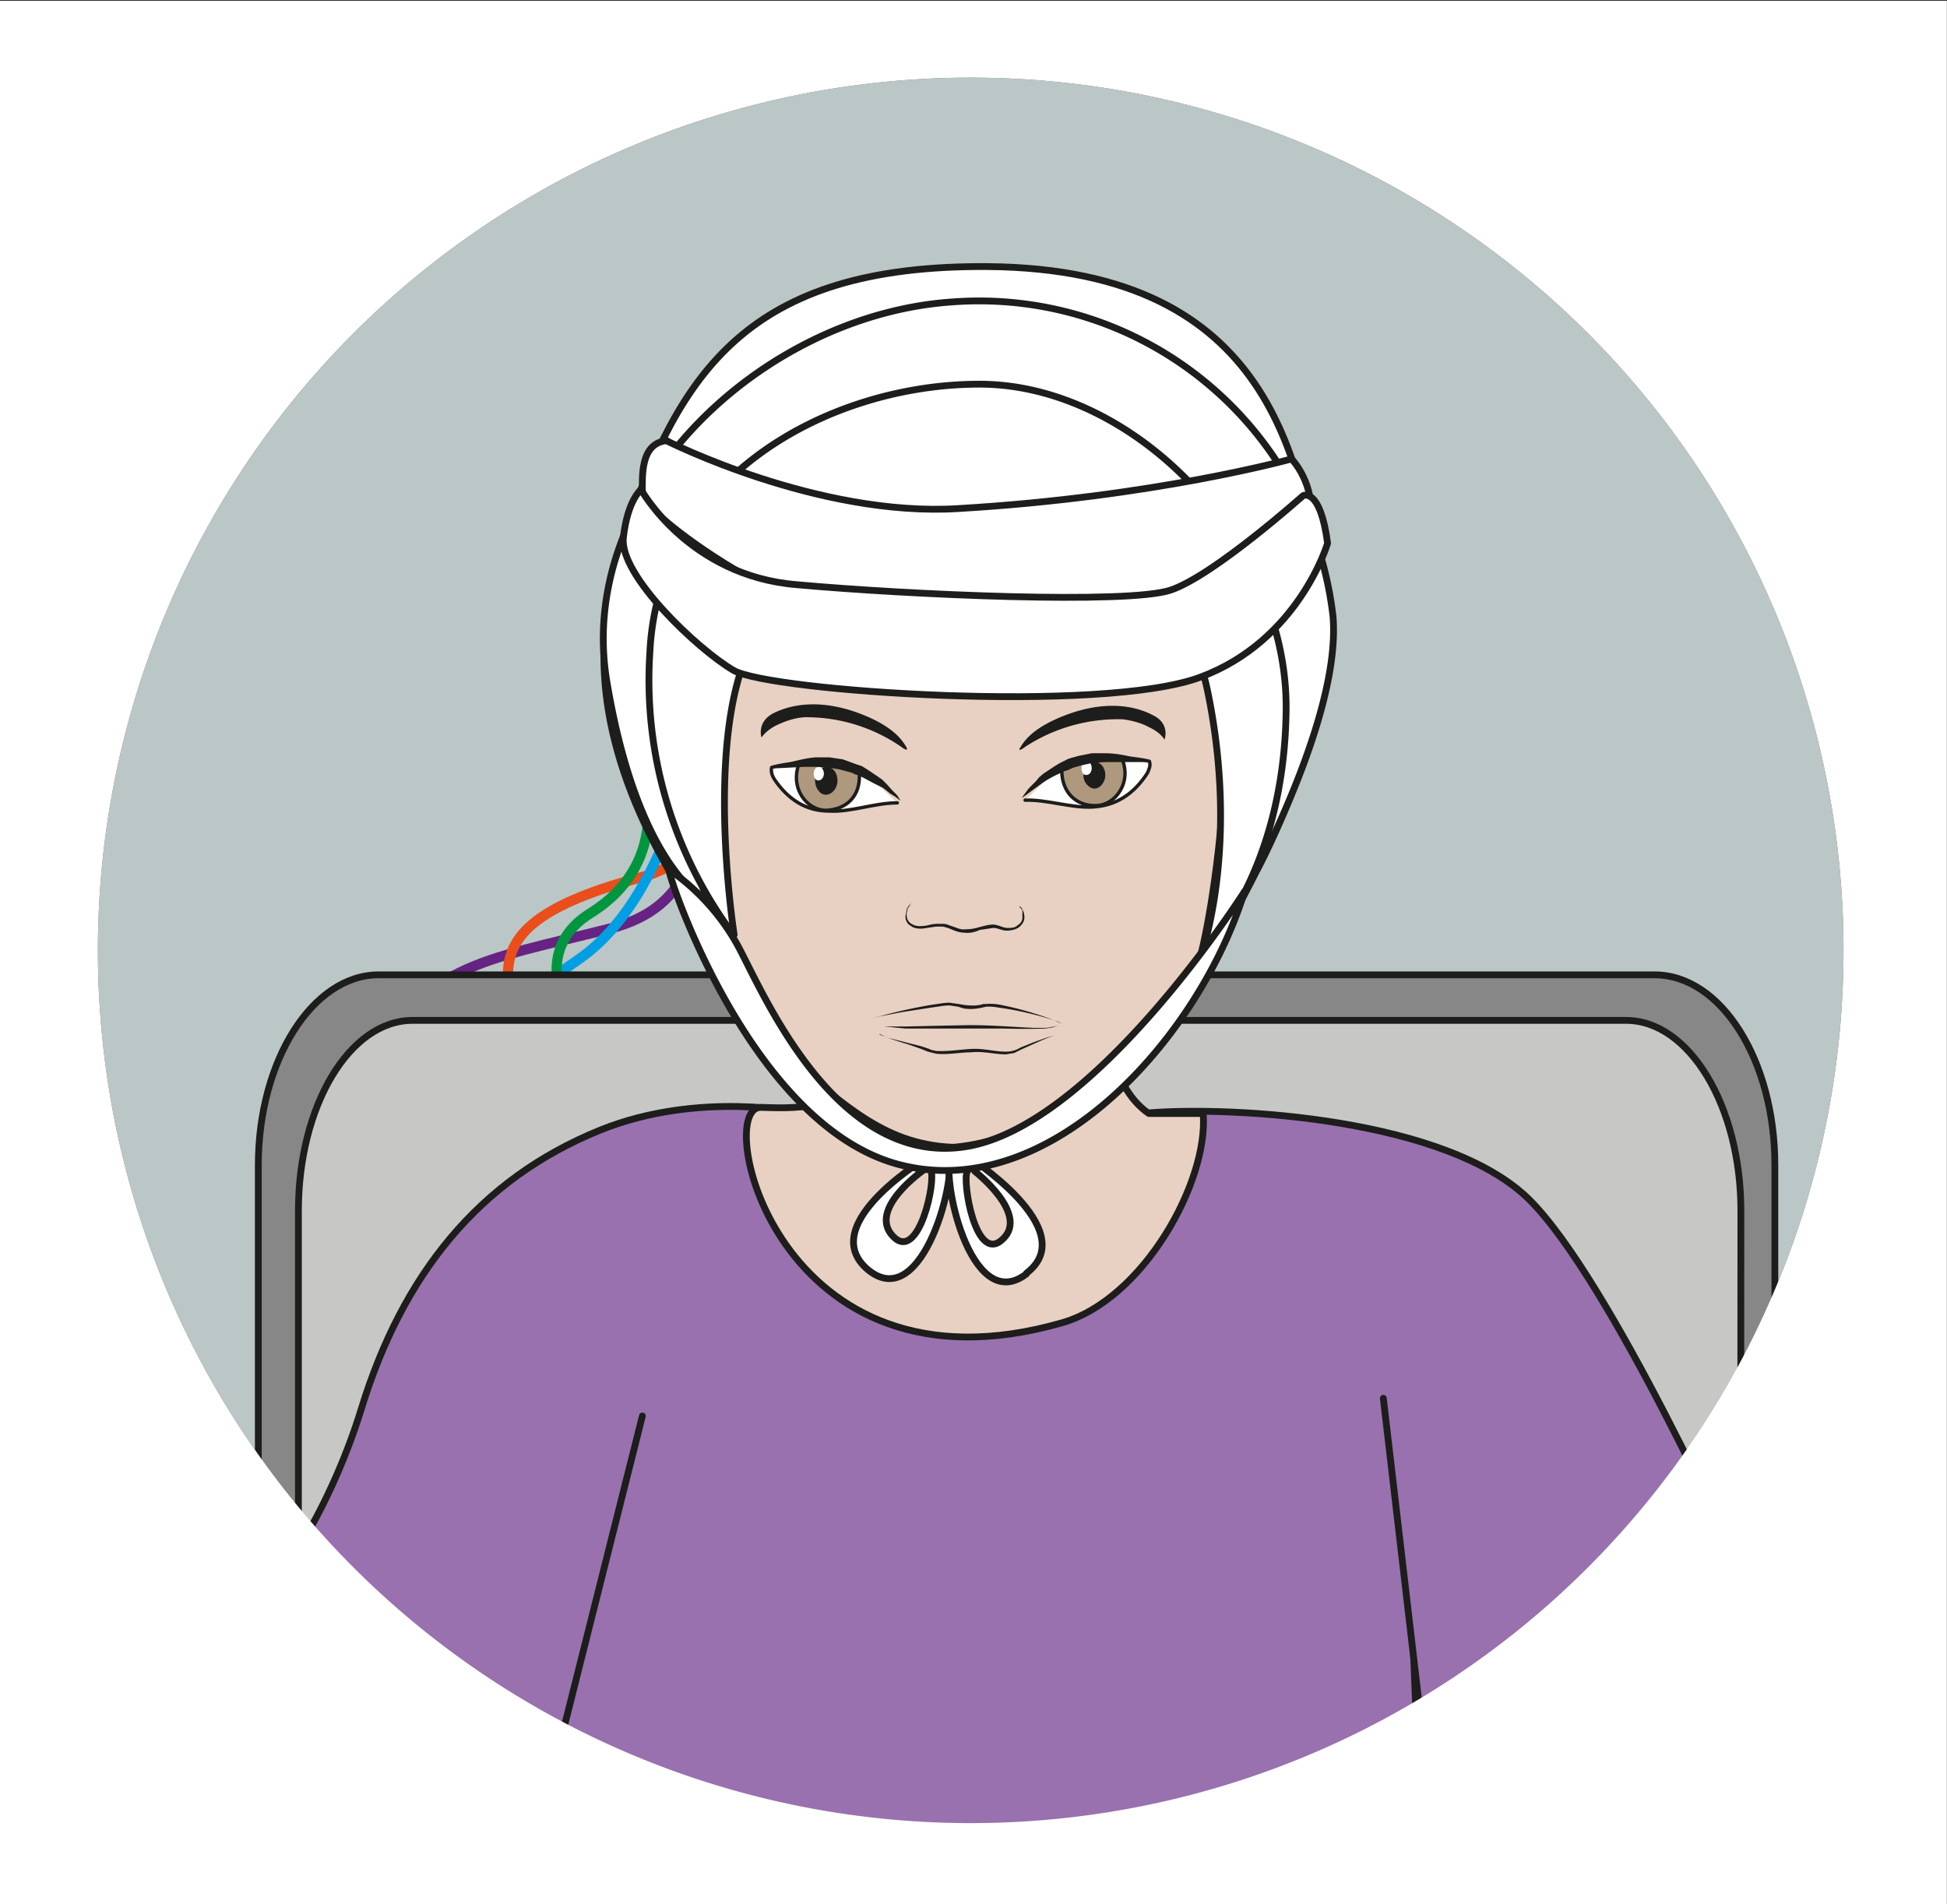 <svg viewBox="0 0 381.8 373.4" xmlns="http://www.w3.org/2000/svg"><rect x="0" y="0" width="381.8" height="373.4" fill="#333333" stroke="none"/><defs><clipPath id="a"><path d="M0 280h286.4V0H0z"/></clipPath><clipPath id="b"><path d="M0 280h286.4V0H0z"/></clipPath><clipPath id="c"><path d="M0 280h286.4V0H0z"/></clipPath><clipPath id="d"><path d="M0 280h286.4V0H0z"/></clipPath><clipPath id="e"><path d="M0 280h286.4V0H0z"/></clipPath><clipPath id="f"><path d="M0 280h286.4V0H0z"/></clipPath></defs><g clip-path="url(#a)" transform="matrix(1.333 0 0 -1.333 0 373.4)"><path d="M271.2 140.3a128.4 128.4 0 10-256.8 0 128.4 128.4 0 00256.8 0" fill="#bac7c6"/></g><g clip-path="url(#b)" transform="matrix(1.333 0 0 -1.333 0 373.4)"><path d="M101 168c-.6-.5 7.2-19.8-11.3-24.5s-28.9-5.5-34.2-21" fill="none" stroke="#662383" stroke-linecap="round" stroke-miterlimit="10" stroke-width="1.5"/><path d="M114 173.3c-1-.8-7.4-19-19.5-22.2-29-7.7-18.7-16.7-14.6-32.6" fill="none" stroke="#e94e1b" stroke-linecap="round" stroke-miterlimit="10" stroke-width="1.5"/><path d="M103.4 178c-.2-.4-3.2-28.4-18.1-38.9-15-10.5-20.8-15.2-21.7-22" fill="none" stroke="#009fe3" stroke-linecap="round" stroke-miterlimit="10" stroke-width="1.5"/><path d="M94.4 166.8s5-13.2-7.5-21c-12.6-7.8 2.5-23.7 2.7-24.3" fill="none" stroke="#009640" stroke-linecap="round" stroke-miterlimit="10" stroke-width="1.5"/></g><g clip-path="url(#c)" transform="matrix(1.333 0 0 -1.333 0 373.4)"><path d="M261.1-84.9c0-15.4-8-27.9-17.7-27.9H55.7c-9.8 0-17.7 12.5-17.7 28v193.5c0 15.4 8 28 17.7 28h187.7c9.8 0 17.7-12.6 17.7-28z" fill="#878787"/><path d="M261.1-84.9c0-15.4-8-27.9-17.7-27.9H55.7c-9.8 0-17.7 12.5-17.7 28v193.5c0 15.4 8 28 17.7 28h187.7c9.8 0 17.7-12.6 17.7-28z" fill="none" stroke="#1d1d1b" stroke-miterlimit="10"/><path d="M256-91.4c0-15.4-7.5-28-16.8-28H60.7c-9.3 0-16.8 12.6-16.8 28V102c0 15.4 7.5 28 16.8 28h178.5c9.3 0 16.9-12.6 16.9-28z" fill="#c7c7c6"/><path d="M256-91.4c0-15.4-7.5-28-16.8-28H60.7c-9.3 0-16.8 12.6-16.8 28V102c0 15.4 7.5 28 16.8 28h178.5c9.3 0 16.9-12.6 16.9-28z" fill="none" stroke="#1d1d1b" stroke-miterlimit="10"/></g><g clip-path="url(#d)" transform="matrix(1.333 0 0 -1.333 0 373.4)"><path d="M82.3-39.3C85.8-20 80.7 41 81 46.5a2135 2135 0 0010.2 57.9l114 2.7 5.4-138s-27.3-20.8-91-11.3" fill="#9971af" stroke="#1d1d1b" stroke-linecap="round" stroke-linejoin="round" stroke-miterlimit="10"/><path d="M222.6 99.3a89.9 89.9 0 0026.6-42.6c4-16.4 12.4-51.6 16.2-58.6 4.4-8.1 28-24.6 25-26.4-3-1.7-17.1-.2-21 .8-4 1-14-6.7-10.2-9 5-3.3-8.2.8-16 8.2-9.2 8.6-34.3 67.8-34.5 84.5-.2 16.7 13.9 43.1 13.9 43.1" fill="#e8d1c2"/><path d="M222.6 99.3a89.9 89.9 0 0026.6-42.6c4-16.4 12.4-51.6 16.2-58.6 4.4-8.1 28-24.6 25-26.4-3-1.7-17.1-.2-21 .8-4 1-14-6.7-10.2-9 5-3.3-8.2.8-16 8.2-9.2 8.6-34.3 67.8-34.5 84.5-.2 16.7 13.9 43.1 13.9 43.1z" fill="none" stroke="#1d1d1b" stroke-miterlimit="10"/><path d="M249.2-3.4a8.3 8.3 0 003.5 2.7 252.6 252.6 0 011.5.5l1.7.4h1.8c.6 0 1.2 0 1.8-.2l1.6-.4 1.6-.5c.4-.3.9-.4 1.3-.6l2-1 .6-.5-.5-.8-.7.4-1.8 1.1-1.2.6-1.5.6-1.6.5c-.5.2-1 .2-1.7.3H256c-.5 0-1.1 0-1.6-.2l-.8-.2-.7-.2-1.3-.6c-1.5-1-2.3-1.9-2.3-1.9M41.5-3.4s-.7 1-2.3 1.9a9.4 9.4 0 01-2 .8l-.7.2-1.7.3-1.7-.1c-.6 0-1.2-.1-1.7-.3l-1.6-.5c-.5-.2-1-.3-1.4-.6L27-2.3l-1.8-1-.7-.5-.5.8.7.5 2 1L28-1l1.5.5 1.7.4 1.8.2h1.7l1.7-.4.8-.2.8-.3a9.7 9.7 0 003.4-2.7" fill="#1d1d1b"/><path d="M94.5 71.8L81.1 18.5c-16.3 1.9-42 26.7-42 26.7S48 56 53.2 73c6 19.4 17.1 33.6 35.2 40.9 14.5 5.8 29.5 2.5 29.5 2.5s38.6-.9 51.2 0c12.7 1 43.8-.9 55.8-12.7 12-11.8 31.2-54.6 31.2-54.6S218.8 19.4 210 18.8l-6.5 55.6" fill="#9971af" stroke="#1d1d1b" stroke-linecap="round" stroke-linejoin="round" stroke-miterlimit="10"/></g><g clip-path="url(#e)" transform="matrix(1.333 0 0 -1.333 0 373.4)"><path d="M120.4 137.8s10.6-6.8 9-12.6c-2.6-9.3-14.8-8-17.5-8-7 0 2.4-43.7 44.3-31.7 12 3.4 21.6 20.8 20.8 30.8H169c-10.1 7-6 31-6 31z" fill="#e8d1c2"/><path d="M120.4 137.8s10.6-6.8 9-12.6c-2.6-9.3-14.8-8-17.5-8-7 0 2.4-43.7 44.3-31.7 12 3.4 21.6 20.8 20.8 30.8H169c-10.1 7-6 31-6 31z" fill="none" stroke="#1d1d1b" stroke-linecap="round" stroke-linejoin="round" stroke-miterlimit="10"/><path d="M103.2 185v-.6c-3.6-18.8.6-38 1.4-42 1.4-7.2 5-13.1 10.8-17.7 9.3-7.3 14.8-13.3 25.8-13.4 7.3-.1 15.6 5.3 15.6 5.3 7.2 5.6 18 14.1 20.2 24.5 2.9 12.8 7.9 54.1-5.6 67.4 0 0-36.4 4.7-56.6-5.3 8 3-7.7.9-11.6-18.1" fill="#e8d1c2"/><path d="M103.2 185v-.6c-3.6-18.8.6-38 1.4-42 1.4-7.2 5-13.1 10.8-17.7 9.3-7.3 14.8-13.3 25.8-13.4 7.3-.1 15.6 5.3 15.6 5.3 7.2 5.6 18 14.1 20.2 24.5 2.9 12.8 7.9 54.1-5.6 67.4 0 0-36.4 4.7-56.6-5.3 8 3-7.7.9-11.6-18.1z" fill="none" stroke="#1d1d1b" stroke-miterlimit="10"/><path d="M117.9 122.7s12.2-12 22-11.4c9.8.7 19.2 7 19.2 7s-7-8.8-17.3-9.6c-10.3-.8-24.3 9.6-23.9 14" fill="#fff"/><path d="M117.9 122.7s12.2-12 22-11.4c9.8.7 19.2 7 19.2 7s-7-8.8-17.3-9.6c-10.3-.8-24.3 9.6-23.9 14z" fill="none" stroke="#1d1d1b" stroke-linecap="round" stroke-linejoin="round" stroke-miterlimit="10"/><path d="M131.4 98.2c-3.9 4 4.5 9.8 4.5 9.8s.2 1.3 1 0c.9-1.3-1.7-13.7-5.5-9.8m8 12.1c-1.7 2.3-2.3 0-2.3 0s-17.5-10.2-9.4-17c8.2-6.7 13.4 14.7 11.7 17" fill="#fff"/><path d="M131.4 98.2c-3.9 4 4.5 9.8 4.5 9.8s.2 1.3 1 0c.9-1.3-1.7-13.7-5.5-9.8zm8 12.1c-1.7 2.3-2.3 0-2.3 0s-17.5-10.2-9.4-17c8.2-6.7 13.4 14.7 11.7 17z" fill="none" stroke="#1d1d1b" stroke-linecap="round" stroke-linejoin="round" stroke-miterlimit="10"/><path d="M142.3 107.8c.9 1.2 1.1 0 1.1 0s8.1-6.3 4.1-10c-4-3.8-6 8.7-5.2 10m8.7-15c8.4 6.4-8.8 17.3-8.8 17.3s-.5 2.2-2.2 0c-1.8-2.2 2.6-23.8 11-17.4" fill="#fff"/><path d="M142.3 107.8c.9 1.2 1.1 0 1.1 0s8.1-6.3 4.1-10c-4-3.8-6 8.7-5.2 10zm8.7-15c8.4 6.4-8.8 17.3-8.8 17.3s-.5 2.2-2.2 0c-1.8-2.2 2.6-23.8 11-17.4z" fill="none" stroke="#1d1d1b" stroke-linecap="round" stroke-linejoin="round" stroke-miterlimit="10"/><path d="M150.8 162.4c3.3.1 6.8-1.2 10-1 3.4.2 6 1.9 8 5 .2.5.5 1 .3 1.7 0 .1-9.9 2.1-13.9-1.5" fill="#fff" stroke="#1d1d1b" stroke-linecap="round" stroke-miterlimit="10" stroke-width=".5"/><path d="M156.2 167c-.1-3.6 2.3-5.5 5-5.4 2.9 0 5.4 3.5 3.8 7" fill="#ae987e" fill-rule="evenodd" stroke="#1d1d1b" stroke-miterlimit="10" stroke-width=".5"/><path d="M162.6 166.1c0-1.1-.8-2-1.6-2s-1.7 1-1.6 2c0 1.2.7 2.1 1.6 2s1.6-.9 1.6-2" fill="#1d1d1b" fill-rule="evenodd"/><path d="M160.6 167.1c0-.5-.3-1-.8-1s-.7.5-.7 1c0 .6.4 1 .8 1s.7-.4.7-1" fill="#fff" fill-rule="evenodd"/><path d="M169 168h-6.4l-1.8-.1-1.8-.4c-.6-.2-1.2-.3-1.7-.6l-.9-.3-.8-.4a14.7 14.7 0 01-2.7-1.6l-1.1-.8-.8-.6-.7-.5a22.7 22.7 0 001.1 1.5l1 1 .5.6.6.5 1.5 1 .8.5 1 .5c.5.3 1.2.4 1.8.6l2 .4h2c1.2 0 2.4-.2 3.3-.4l2.3-.6.9-.2" fill="#1d1d1b"/><path d="M132 162c-3.4 0-6.8-1.4-10.1-1.2-3.3 0-6 1.7-8 4.7-.3.5-.5 1-.4 1.7 0 .1 9.8 2.4 14-1" fill="#fff" stroke="#1d1d1b" stroke-linecap="round" stroke-miterlimit="10" stroke-width=".5"/><path d="M126.4 166.5c.3-3.6-2-5.5-4.9-5.6-2.8 0-5.4 3.3-3.9 7" fill="#ae987e" fill-rule="evenodd" stroke="#1d1d1b" stroke-miterlimit="10" stroke-width=".5"/><path d="M123.2 165.2c0-1-.8-2-1.7-2-.9 0-1.6 1-1.6 2.1s.8 2 1.7 2c1 0 1.6-1 1.6-2" fill="#1d1d1b" fill-rule="evenodd"/><path d="M121.2 166.3c0-.6-.4-1-.8-1s-.7.4-.7 1c0 .5.3 1 .8 1 .4 0 .7-.5.7-1" fill="#fff" fill-rule="evenodd"/><path d="M113.5 167.2l.9.2 2.3.7c.9.2 2 .5 3.3.6h2l2-.3 1.9-.7.9-.3.8-.5 1.5-1 .7-.5.6-.6.9-1 .7-.7.5-.8-.8.6-.8.5-1 .8-1.4.7-1.5.8-.8.4c-.3 0-.6.2-.8.3l-1.8.5-1.8.3-1.8.1h-1.7a581.1 581.1 0 00-3.9-.2H113.5" fill="#1d1d1b"/><path d="M112 171.7c-.2.8-.2 2.6 2 3.6 1.5.7 5.8 2.4 12.6-.2 5.2-2 6.3-4.2 6.8-5 0 0 .3-.7-.9.2a24.6 24.6 0 01-14.1 4.3c-1.7-.1-3.1-.7-4-1.1-1.7-.8-2.3-1.8-2.3-1.8M171.3 171.3c.3.8.4 2.6-1.7 3.6-1.5.8-5.8 2.6-12.6.1-5.4-2-6.5-4.2-7-5 0 0-.3-.6.9.3a25 25 0 0014.2 4c1.7-.2 3.1-.7 4-1.2 1.7-.8 2.2-1.8 2.2-1.8" fill="#1d1d1b" fill-rule="evenodd"/><path d="M134 147.3l-.1-.3-.4-.6c0-.3-.2-.7-.1-1.1 0-.4.3-.9.7-1.1.5-.3 1-.4 1.7-.3.6 0 1.2.3 2 .3h1c.4 0 .8-.2 1.1-.3.7-.2 1.4-.6 2-.5a7 7 0 012.1.3c.8.2 1.4.4 2.2.4.8-.1 1.4-.5 2-.5.6 0 1.1 0 1.5.4.5.3.7.7.7 1.1v1.1l-.5.6-.2.2.2-.2c.1 0 .4-.2.5-.5.2-.3.3-.7.3-1.2s-.3-1-.8-1.4c-.4-.3-1.1-.5-1.8-.5s-1.3.4-2 .4l-2-.3c-.6-.3-1.4-.5-2.2-.4-.8 0-1.5.3-2.2.6a8 8 0 01-1 .3h-1l-2-.3c-.6 0-1.2 0-1.7.4-.6.3-.8.9-.8 1.4l.2 1.1c.3.6.7.8.6.9M156.2 129.5l-.2-.1-.8-.3c-.4-.2-.9-.2-1.4-.3a95.7 95.7 0 00-6.2 0h-14.4l-3.1.3h-1.2 4.2l4.5.1 5 .1c3.5 0 6.9-.3 9.5-.4h1.7a7.7 7.7 0 012.2.5l.2.1M156.2 129.5l-1.1.5a50 50 0 01-7.6 1.8c-.8.1-1.7.3-2.5.2-.8-.2-1.8-.4-2.7-.3-.5 0-1 .2-1.3.3l-1.3.2c-.9 0-1.7-.2-2.6-.3l-4.5-.7-3.1-.6-1.2-.3 1.1.3a79 79 0 007.7 1.7c.8.1 1.7.3 2.6.3l1.4-.2a9.7 9.7 0 012.5-.2l.7.1.3.1h.3c1 .1 1.8 0 2.7-.2a48.4 48.4 0 007.5-2.2c.7-.2 1.1-.5 1.1-.5M129.4 128l1-.5 3.1-.8 2-.5 1.2-.4c.3-.2.7-.2 1-.3 1.7-.1 3.4.2 5.2.3 1.8.1 3.5-.4 5-.4.9 0 1.6.2 2.2.6l2 .8 1.7.6 1.3.4 1.1.4-1.1-.4-1.3-.5-1.6-.7-2-.9-1-.5-1.2-.2c-1.7 0-3.4.5-5.1.3-1.7 0-3.5-.4-5.2-.2l-1.2.3-1 .4-2 .7a46.1 46.1 0 00-4.1 1.4" fill="#1d1d1b"/><path d="M99.2 150.7c.2-.4-15.7 27-7.4 50.7 8.3 23.7 17.9 39.8 53.6 39.5 42.4-.4 45.5-29.6 49.2-46.9 3.8-17.2-9.7-41.9-9.7-41.9s14.2 32.8 7.2 48c-6.8 15.1-45.7 44.5-72.4 28.6-28.5-16.8-41.5-42.8-20.5-78" fill="#fff"/><path d="M99.2 150.7c.2-.4-15.7 27-7.4 50.7 8.3 23.7 17.9 39.8 53.6 39.5 42.4-.4 45.5-29.6 49.2-46.9 3.8-17.2-9.7-41.9-9.7-41.9s14.2 32.8 7.2 48c-6.8 15.1-45.7 44.5-72.4 28.6-28.5-16.8-41.5-42.8-20.5-78z" fill="none" stroke="#1d1d1b" stroke-linecap="round" stroke-linejoin="round" stroke-miterlimit="10"/><path d="M104.2 147.3s-14.7 37 1.4 55.9c16.1 18.7 43.8 15.6 44.4 15.2.6-.5 47.2-2.8 29.7-76 0 0 17.8 30 16.4 47a52.4 52.4 0 01-56 46.3c-28.2-1.9-55.6-28-50.8-56 4.7-27.9 15-32.4 15-32.4" fill="#fff"/><path d="M104.2 147.3s-14.7 37 1.4 55.9c16.1 18.7 43.8 15.6 44.4 15.2.6-.5 47.2-2.8 29.7-76 0 0 17.8 30 16.4 47a52.4 52.4 0 01-56 46.3c-28.2-1.9-55.6-28-50.8-56 4.7-27.9 15-32.4 15-32.4z" fill="none" stroke="#1d1d1b" stroke-linecap="round" stroke-linejoin="round" stroke-miterlimit="10"/><path d="M108 142.6s-5.1 32.5 4 45c9 12.3 23 17 31 17 8-.1 29.6-1.5 34.7-26.4 4.7-23-1-38.6-1-38.6s12.2 11.4 12.5 36-22.3 48-45.1 48c-22 0-47.3-13.6-48.5-39.5a62.6 62.6 0 0112.3-41.5" fill="#fff"/><path d="M108 142.6s-5.1 32.5 4 45c9 12.3 23 17 31 17 8-.1 29.6-1.5 34.7-26.4 4.7-23-1-38.6-1-38.6s12.2 11.4 12.5 36-22.3 48-45.1 48c-22 0-47.3-13.6-48.5-39.5a62.6 62.6 0 0112.3-41.5z" fill="none" stroke="#1d1d1b" stroke-linecap="round" stroke-linejoin="round" stroke-miterlimit="10"/><path d="M98 215.3s22.3-11.3 43-10c28.9 1.7 49 7.3 49 7.3s3.7-3.8 2.7-9.5c-1-5.6-24.3-18.4-49-18.2-24.5.3-49.2 19.9-49.2 22.4 0 2.6-.4 7.6 3.6 8" fill="#fff"/><path d="M98 215.3s22.3-11.3 43-10c28.9 1.7 49 7.3 49 7.3s3.7-3.8 2.7-9.5c-1-5.6-24.3-18.4-49-18.2-24.5.3-49.2 19.9-49.2 22.4 0 2.6-.4 7.6 3.6 8z" fill="none" stroke="#1d1d1b" stroke-linecap="round" stroke-linejoin="round" stroke-miterlimit="10"/><path d="M94.3 208.1s7-12.7 22.9-14c16.6-1.5 48.7-2.9 55-.8 6.3 2.1 19.5 13.9 19.5 13.9s2.5 1.3 3.6-7c0 0-4.2-14.3-18.7-19.7-14.4-5.4-63.4-2.1-68.7 1s-16.8 14-16.2 19.5 2.6 7.1 2.6 7.1" fill="#fff"/><path d="M94.3 208.1s7-12.7 22.9-14c16.6-1.5 48.7-2.9 55-.8 6.3 2.1 19.5 13.9 19.5 13.9s2.5 1.3 3.6-7c0 0-4.2-14.3-18.7-19.7-14.4-5.4-63.4-2.1-68.7 1s-16.8 14-16.2 19.5 2.6 7.1 2.6 7.1z" fill="none" stroke="#1d1d1b" stroke-linecap="round" stroke-linejoin="round" stroke-miterlimit="10"/><path d="M98.4 152.2c-.3-.4 12-38 34.2-43.5 22.1-5.5 43.9 18.9 50.5 40.3 0 0-22.6-35.6-41.9-37.7-19.3-2.2-29.8 24.9-33 30.3a32.9 32.9 0 01-9.8 10.6" fill="#fff"/><path d="M98.4 152.2c-.3-.4 12-38 34.2-43.5 22.1-5.5 43.9 18.9 50.5 40.3 0 0-22.6-35.6-41.9-37.7-19.3-2.2-29.8 24.9-33 30.3a32.9 32.9 0 01-9.8 10.6z" fill="none" stroke="#1d1d1b" stroke-linecap="round" stroke-linejoin="round" stroke-miterlimit="10"/></g><g clip-path="url(#f)" transform="matrix(1.333 0 0 -1.333 0 373.4)"><path d="M142.8 11.9a128.4 128.4 0 100 256.8 128.4 128.4 0 000-256.8m-205-79.1h399v356h-399z" fill="#fff"/></g></svg>